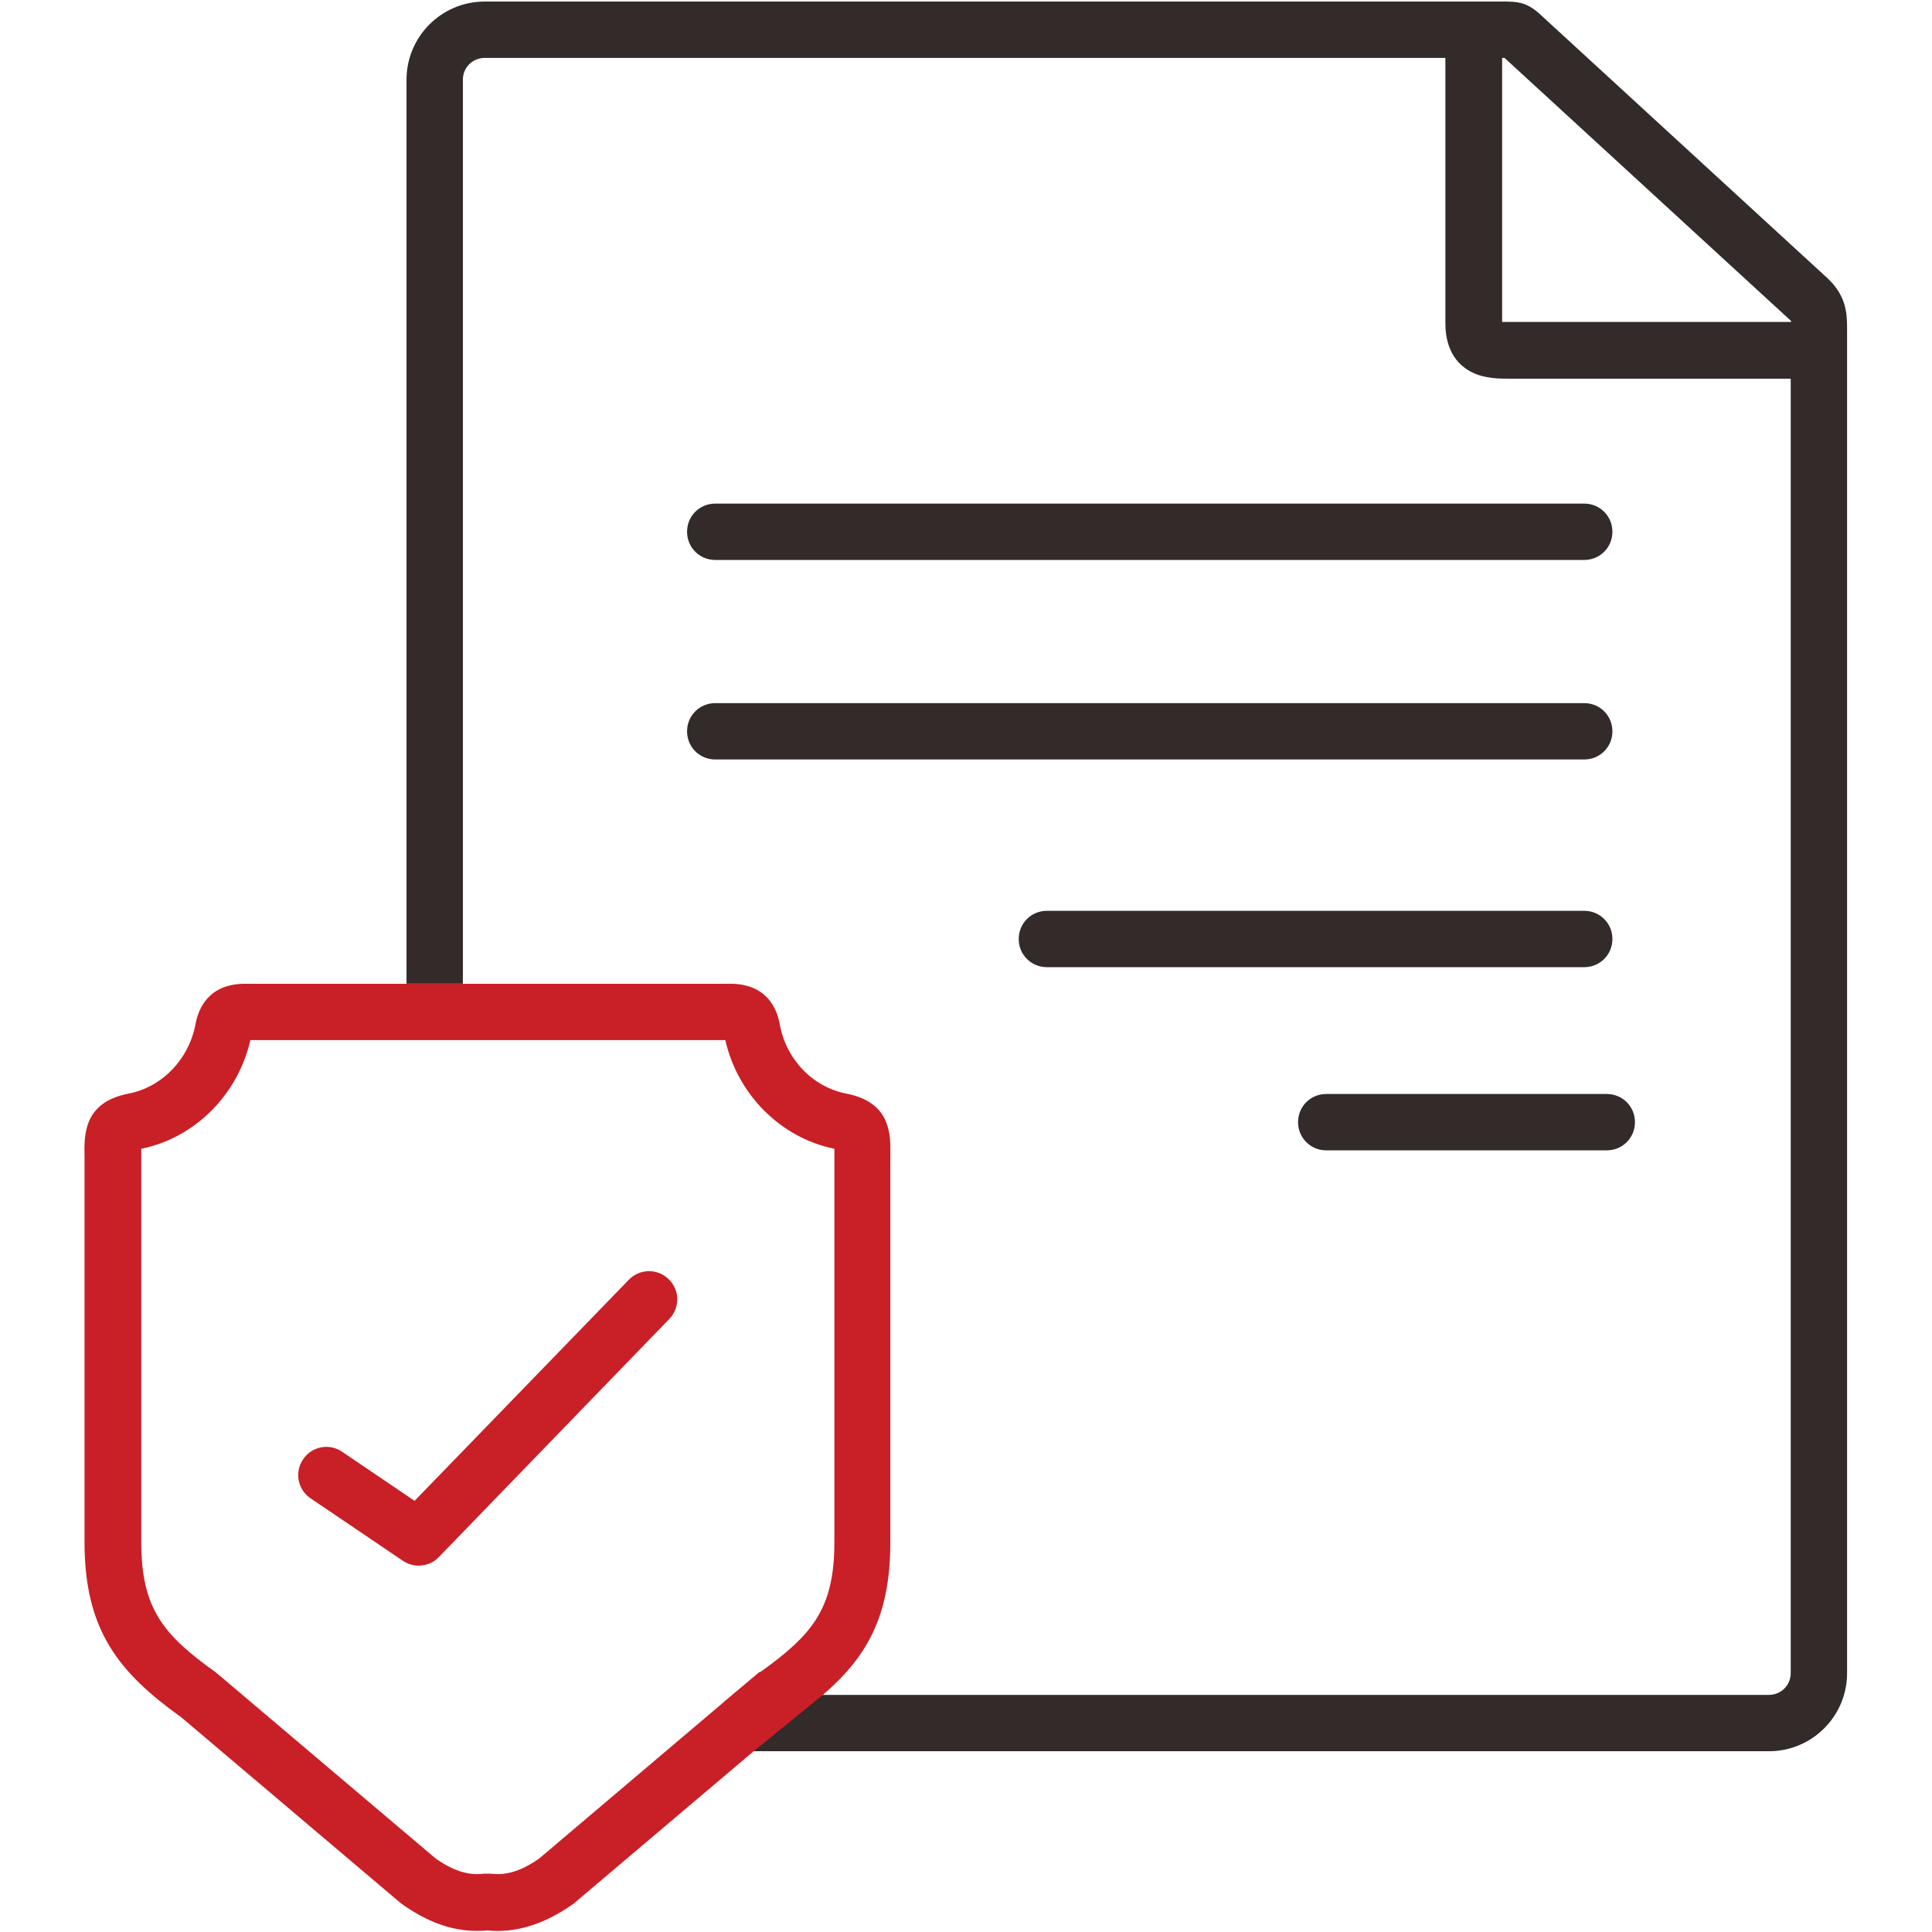 <svg width="48" height="48" viewBox="0 0 48 48" fill="none" xmlns="http://www.w3.org/2000/svg">
<path d="M17.77 13.912H39.36C39.75 13.912 40.06 13.602 40.06 13.212C40.06 12.822 39.75 12.512 39.36 12.512H17.77C17.38 12.512 17.07 12.822 17.07 13.212C17.07 13.602 17.38 13.912 17.77 13.912Z" fill="#332A2A"/>
<path d="M17.77 18.869H39.36C39.75 18.869 40.06 18.559 40.06 18.169C40.06 17.779 39.75 17.469 39.36 17.469H17.77C17.38 17.469 17.07 17.779 17.07 18.169C17.07 18.559 17.38 18.869 17.77 18.869Z" fill="#332A2A"/>
<path d="M40.06 23.329C40.06 22.939 39.75 22.629 39.36 22.629H26.01C25.62 22.629 25.31 22.939 25.31 23.329C25.31 23.719 25.62 24.029 26.01 24.029H39.36C39.75 24.029 40.06 23.719 40.06 23.329Z" fill="#332A2A"/>
<path d="M32.95 27.18C32.56 27.18 32.25 27.49 32.25 27.88C32.25 28.27 32.56 28.58 32.95 28.58H39.92C40.31 28.58 40.62 28.27 40.62 27.88C40.62 27.49 40.31 27.18 39.92 27.18H32.95Z" fill="#332A2A"/>
<path d="M45.4 6.909L38.31 0.399L38.29 0.379C38.04 0.149 37.85 0.039 37.44 0.039H12.04C10.97 0.039 10.1 0.909 10.1 1.979V24.439H11.5V1.979C11.5 1.679 11.74 1.439 12.04 1.439H35.91V8.029C35.91 8.769 36.27 9.099 36.57 9.249C36.89 9.409 37.24 9.409 37.57 9.409H44.49V41.569C44.49 41.869 44.25 42.109 43.95 42.109H20.42L18.7 43.509H43.95C45.02 43.509 45.89 42.639 45.89 41.569V8.359C45.89 8.309 45.89 8.259 45.89 8.219C45.89 7.839 45.9 7.369 45.39 6.899L45.4 6.909ZM37.58 7.999C37.5 7.999 37.4 7.999 37.32 7.999V1.439H37.38L44.46 7.939L44.5 7.979C44.5 7.979 44.5 7.989 44.5 7.999H37.58Z" fill="#332A2A"/>
<path d="M22.12 38.311V28.991C22.12 28.901 22.12 28.821 22.12 28.741C22.13 28.201 22.15 27.391 21.03 27.171C20.19 27.011 19.52 26.311 19.37 25.431C19.3 25.061 19.05 24.441 18.14 24.441H6.09C5.18 24.441 4.93 25.061 4.86 25.431C4.7 26.311 4.03 27.011 3.19 27.171C2.07 27.391 2.09 28.201 2.1 28.741C2.1 28.821 2.1 28.901 2.1 28.991V38.311C2.1 40.511 2.95 41.551 4.51 42.671L9.93 47.261C9.93 47.261 9.96 47.281 9.98 47.301C10.61 47.751 11.22 47.971 11.84 47.971C11.93 47.971 12.02 47.971 12.1 47.961C12.81 48.031 13.52 47.811 14.23 47.311C14.25 47.301 14.26 47.291 14.28 47.271L18.71 43.521L20.43 42.121C21.53 41.181 22.12 40.161 22.12 38.321V38.311ZM18.87 41.541C18.87 41.541 18.84 41.561 18.82 41.581L18.01 42.261C18.01 42.261 17.99 42.271 17.99 42.281L13.4 46.171C12.96 46.481 12.58 46.601 12.2 46.551C12.17 46.551 12.14 46.551 12.11 46.551C12.08 46.551 12.05 46.551 12.02 46.551C11.64 46.601 11.26 46.481 10.82 46.171L5.4 41.581C5.4 41.581 5.37 41.561 5.35 41.541C4.05 40.611 3.51 39.961 3.51 38.311V28.991C3.51 28.891 3.51 28.801 3.51 28.711C3.51 28.661 3.51 28.601 3.51 28.541C4.84 28.271 5.91 27.201 6.22 25.841H18.02C18.33 27.201 19.4 28.271 20.73 28.541C20.73 28.591 20.73 28.651 20.73 28.711C20.73 28.801 20.73 28.891 20.73 28.991V38.311C20.73 39.961 20.19 40.611 18.89 41.541H18.87Z" fill="#C91F26"/>
<path d="M15.62 31.798L10.3 37.288L8.5 36.068C8.18 35.848 7.74 35.938 7.53 36.258C7.31 36.578 7.4 37.018 7.72 37.228L10.01 38.778C10.13 38.858 10.27 38.898 10.4 38.898C10.58 38.898 10.77 38.828 10.9 38.688L16.63 32.768C16.9 32.488 16.89 32.048 16.61 31.778C16.33 31.508 15.89 31.518 15.62 31.798Z" fill="#C91F26"/>
</svg>
